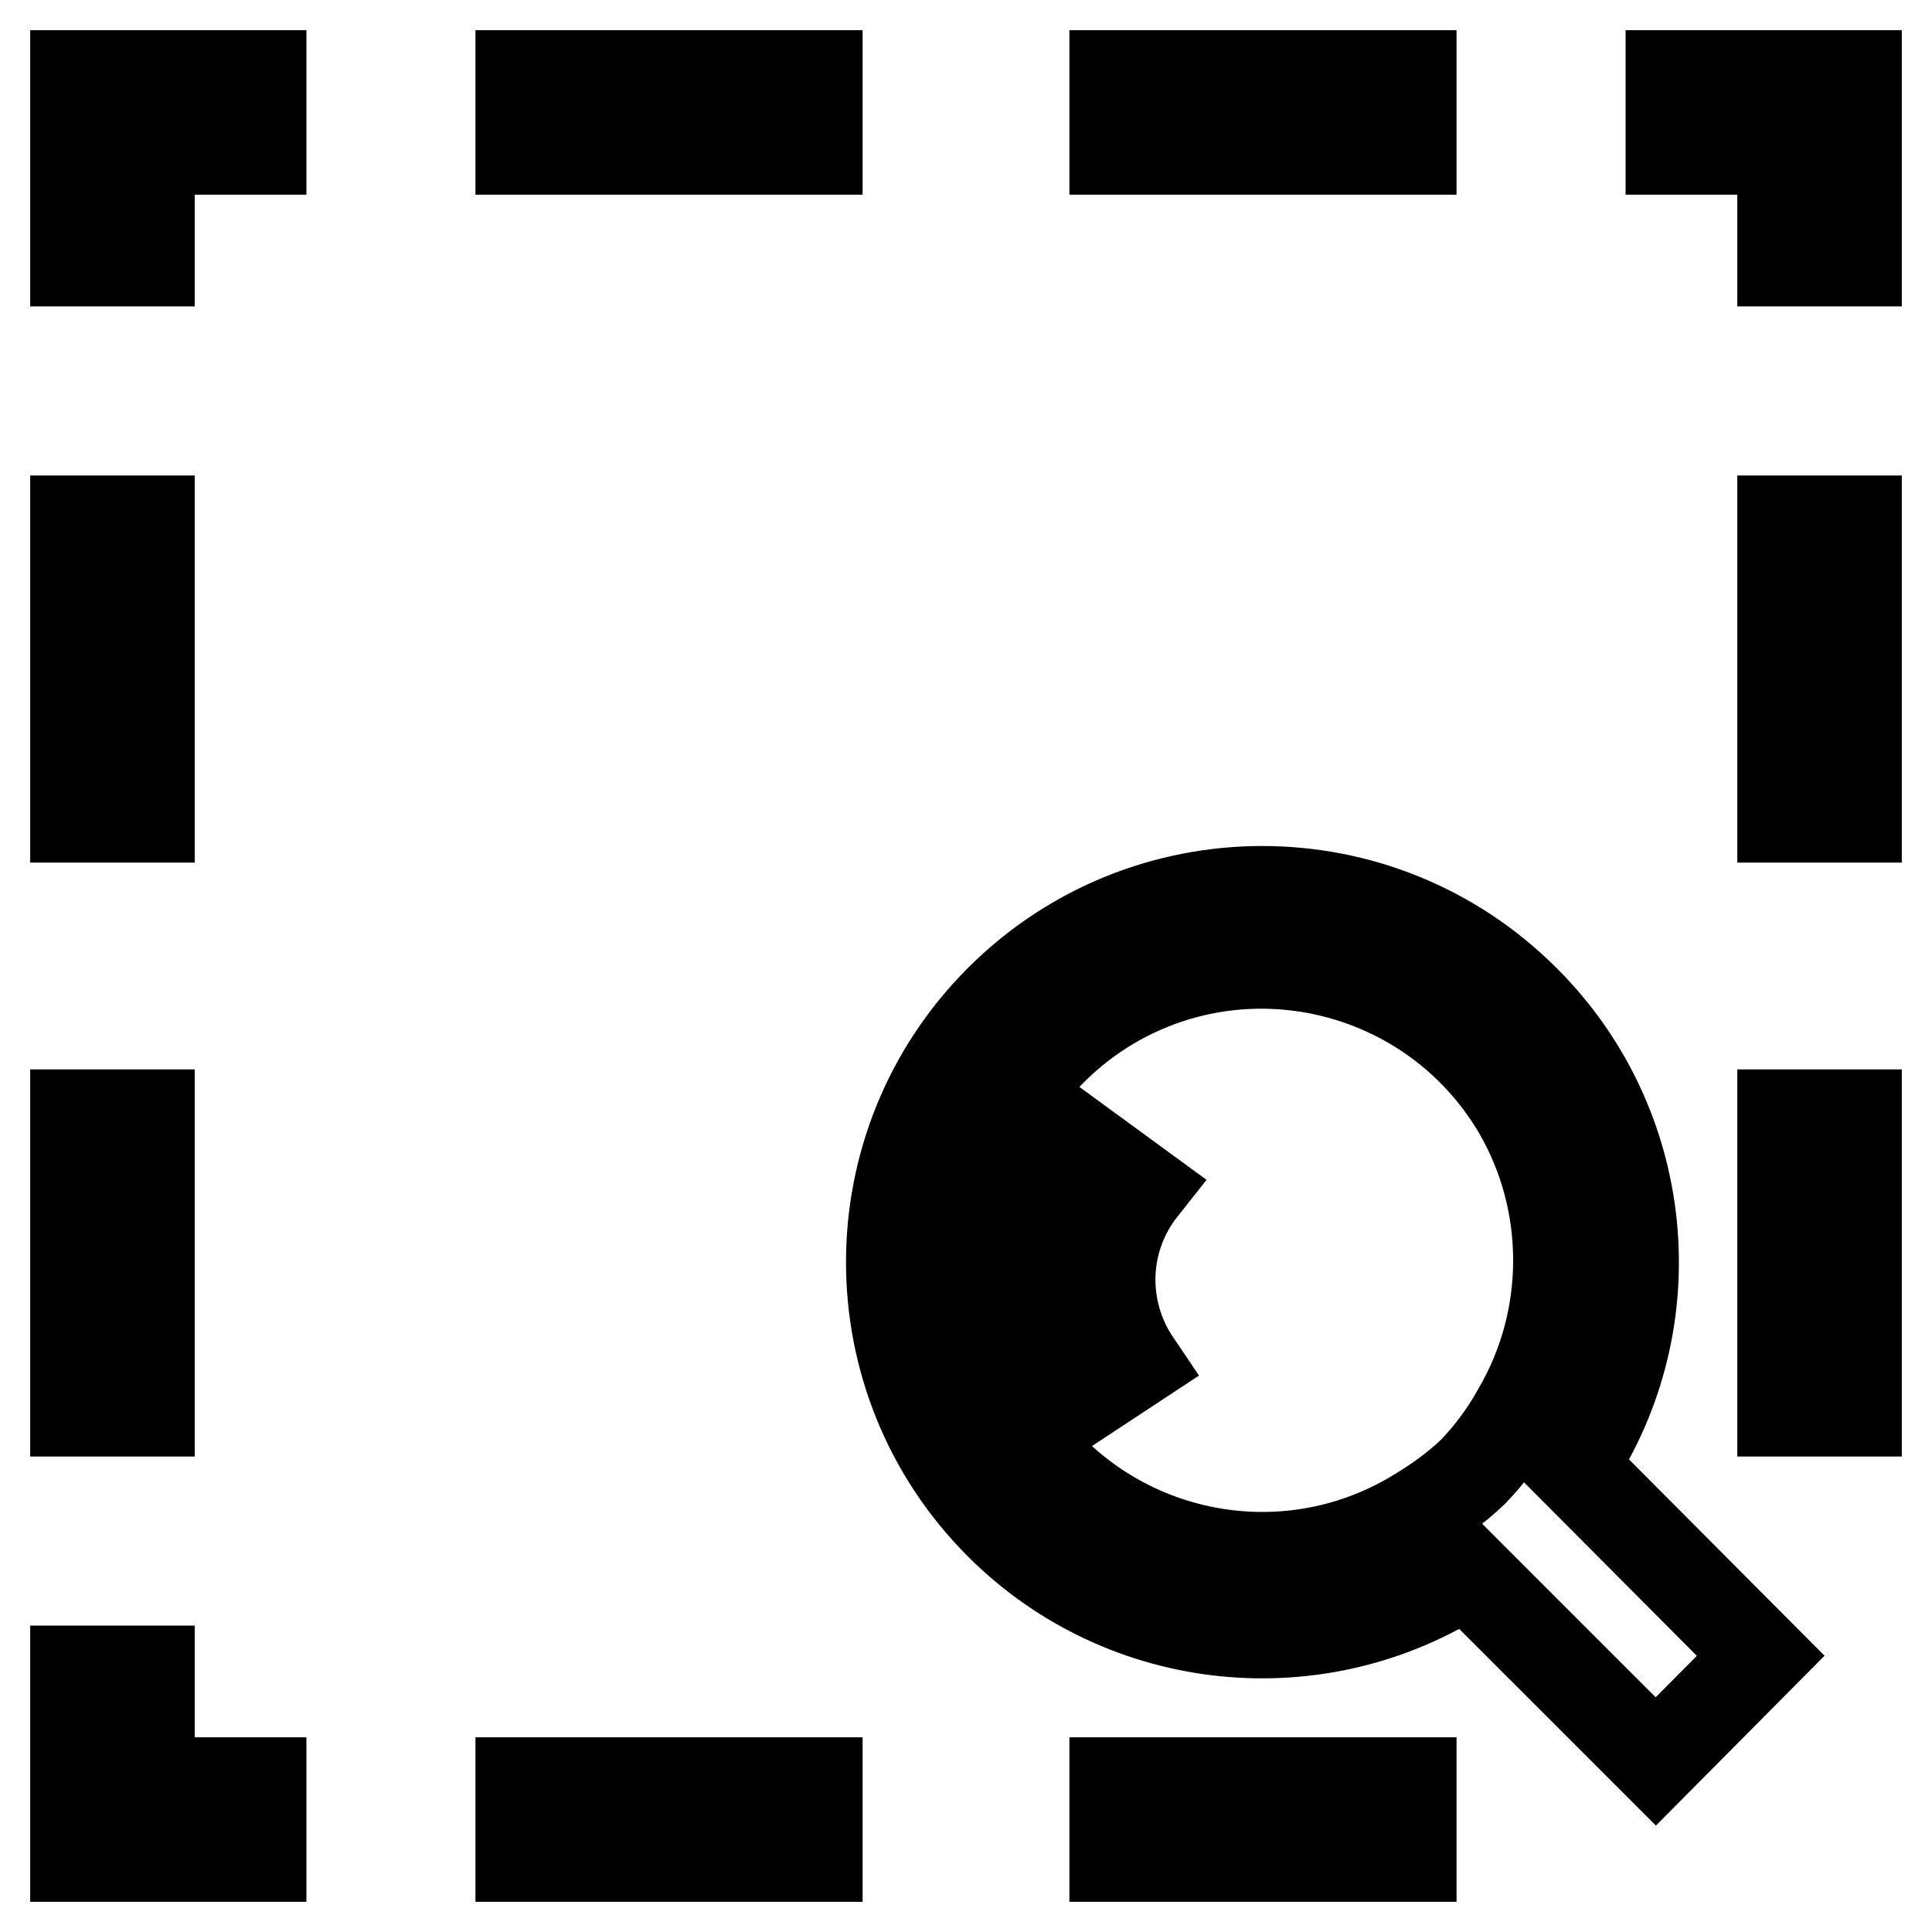 <?xml version="1.0" encoding="utf-8"?>
<!-- Svg Vector Icons : http://www.onlinewebfonts.com/icon -->
<!DOCTYPE svg PUBLIC "-//W3C//DTD SVG 1.1//EN" "http://www.w3.org/Graphics/SVG/1.1/DTD/svg11.dtd">
<svg version="1.1" xmlns="http://www.w3.org/2000/svg" xmlns:xlink="http://www.w3.org/1999/xlink" x="0px" y="0px" viewBox="0 0 256 256" enable-background="new 0 0 256 256" xml:space="preserve">
<g> <path stroke-width="12" fill-opacity="0" stroke="#000000"  d="M202,132.5c-19.2-19.2-50.3-19.2-69.5,0c-19.2,19.2-19.2,50.3,0,69.5c16.5,16.5,42.3,19.1,61.8,6.3 l25.1,25.1l13.9-14l-25-25.1C221.2,174.9,218.6,149,202,132.5L202,132.5z M201.1,187c-1.6,2.9-3.6,5.6-5.9,8 c-2.4,2.3-5.1,4.2-8,5.9c-18.7,11-42.8,4.8-53.9-13.9c-11-18.7-4.8-42.8,13.9-53.9c18.7-11,42.8-4.8,53.9,13.9 C208.3,159.3,208.3,174.7,201.1,187z"/> <path stroke-width="12" fill-opacity="0" stroke="#000000"  d="M143.5,151.8c-7.7,10-8.1,23.7-1.2,34.2l8.2-5.4c-4.8-7.1-4.5-16.4,0.8-23.1L143.5,151.8z M147.7,236.2H187 v9.8h-39.3V236.2z M69,236.2h39.3v9.8H69V236.2z M19.8,221.4H10V246h24.6v-9.8H19.8V221.4z M10,69h9.8v39.3H10V69z M10,147.7h9.8 V187H10V147.7z M10,34.6h9.8V19.8h14.8V10H10V34.6z M147.7,10H187v9.8h-39.3V10z M69,10h39.3v9.8H69V10z M221.4,10v9.8h14.8v14.8 h9.8V10H221.4L221.4,10z M236.2,147.7h9.8V187h-9.8V147.7z M236.2,69h9.8v39.3h-9.8V69z"/></g>
</svg>